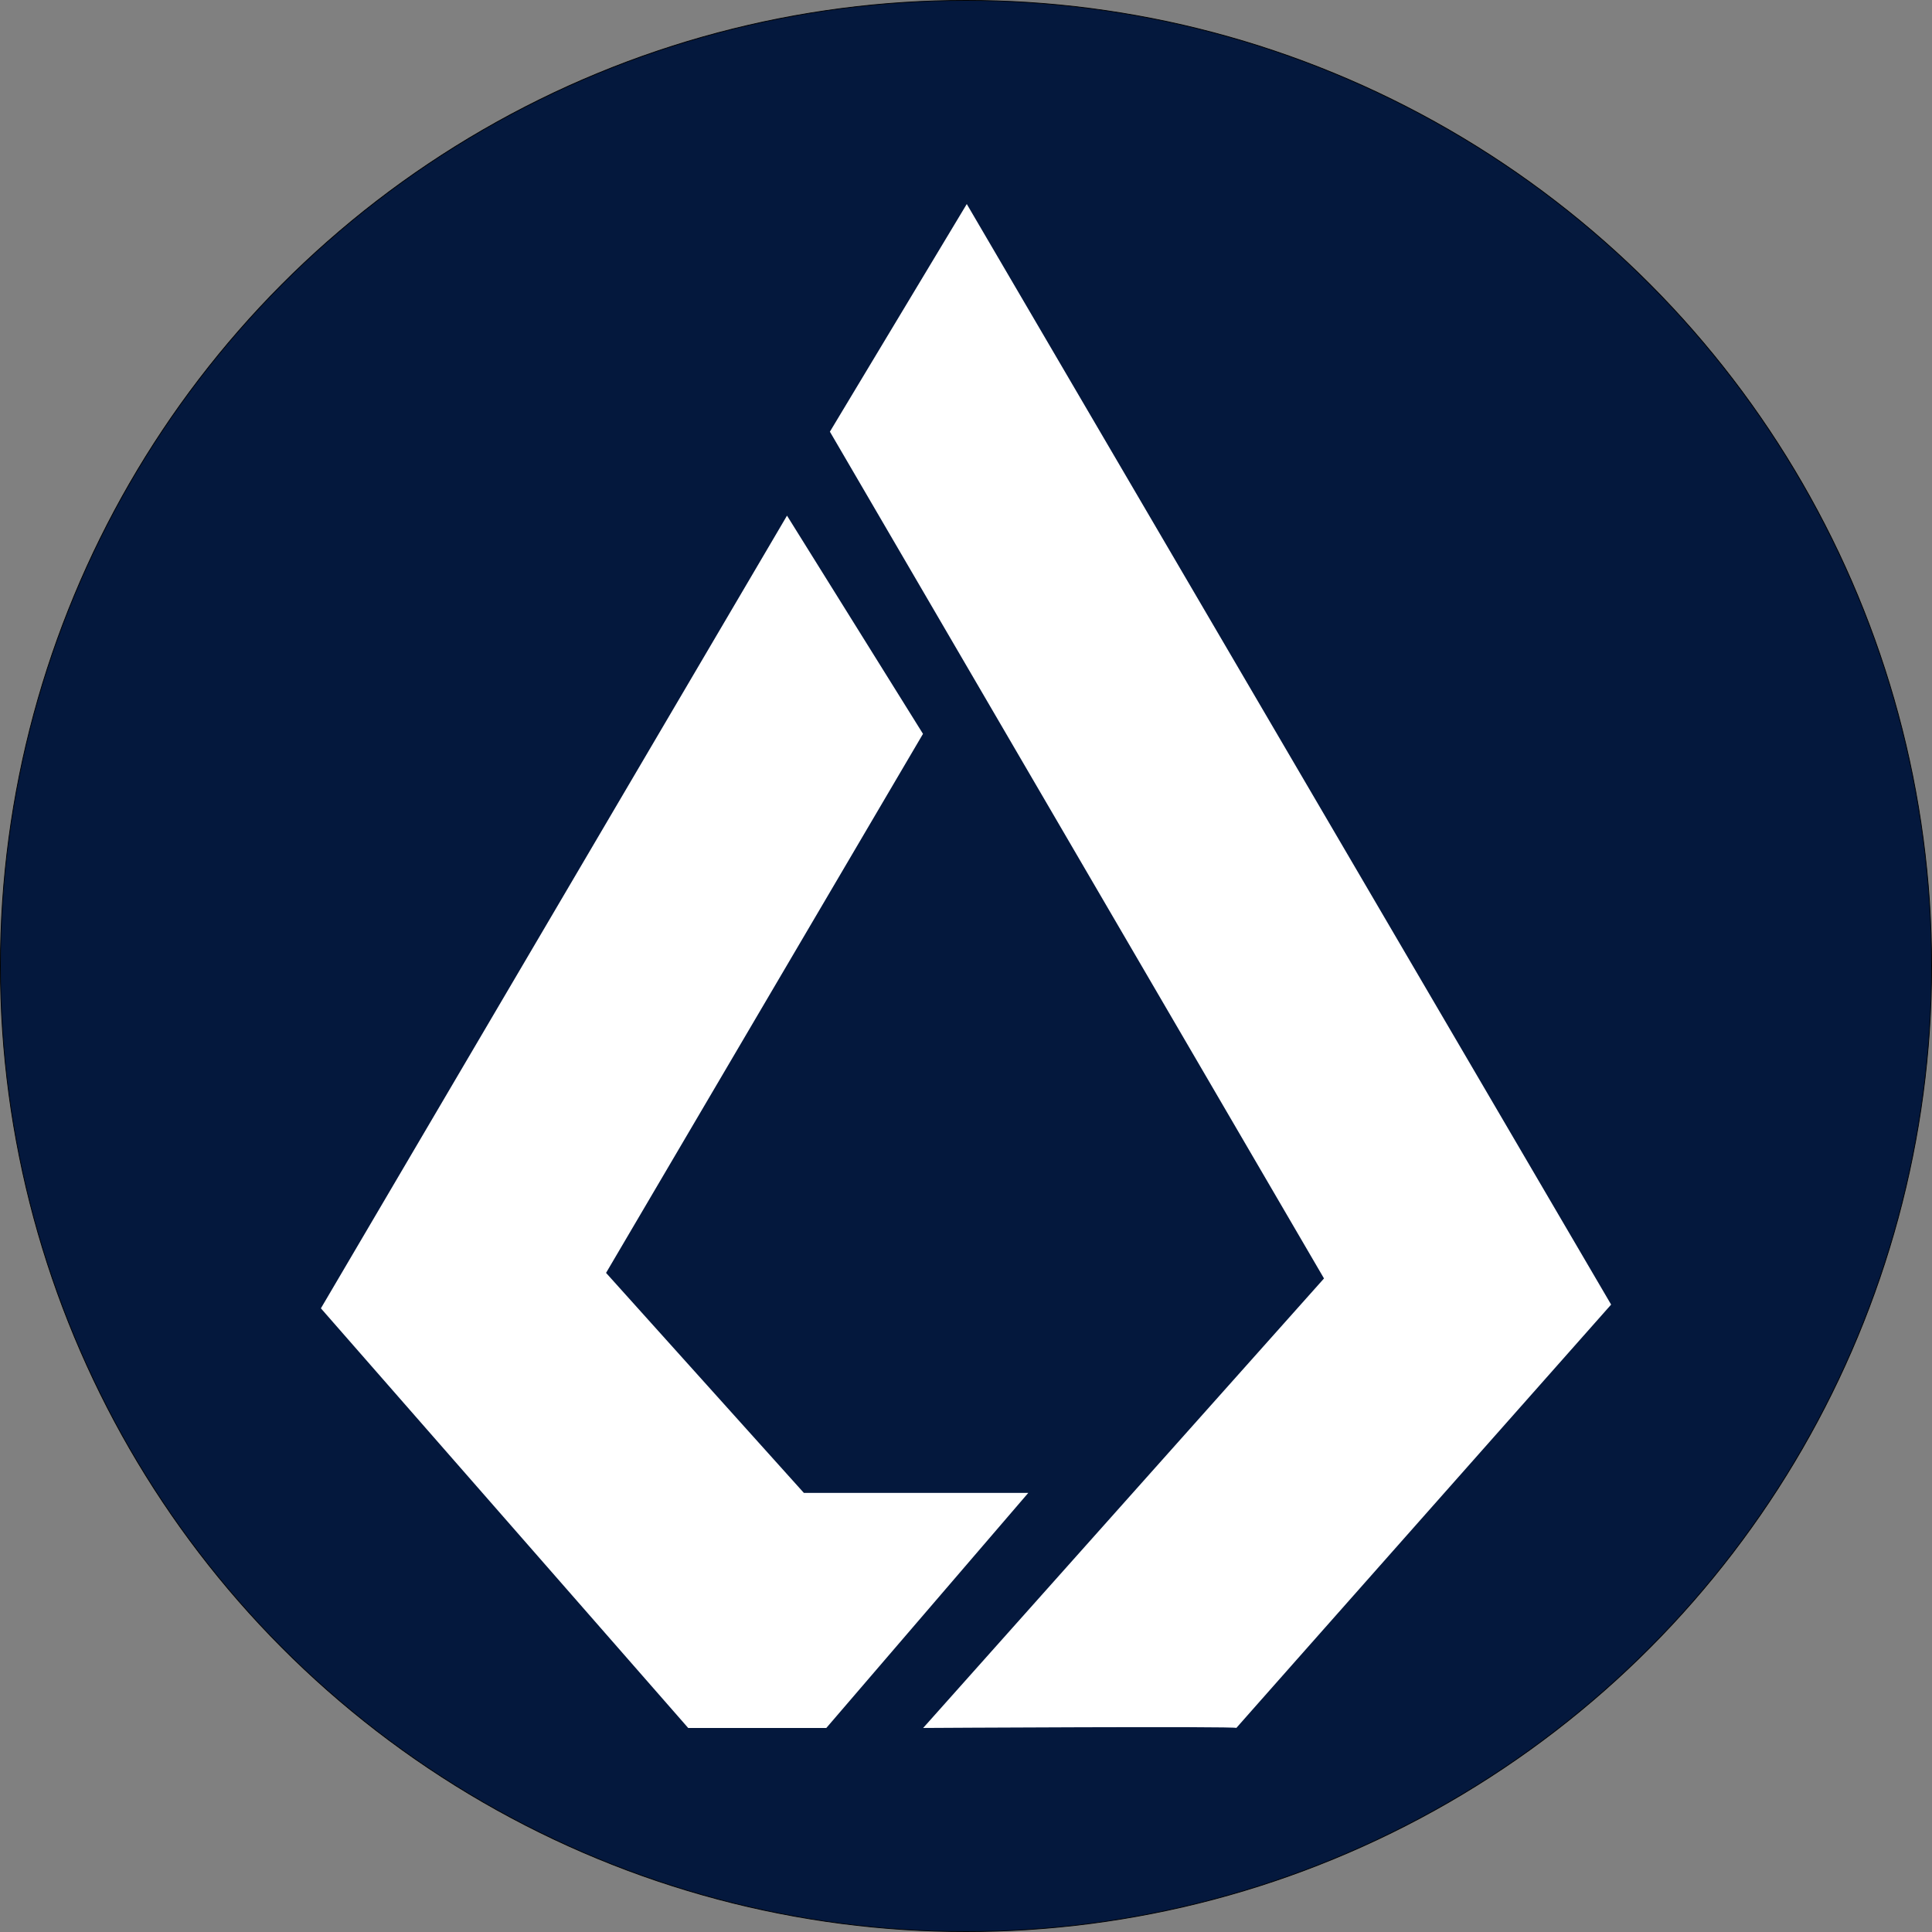 <svg id="Layer_1" data-name="Layer 1" xmlns="http://www.w3.org/2000/svg" width="2501" height="2501" viewBox="0 0 2501 2501"><rect x="0" y="0" width="2501" height="2501" fill="#808080" stroke="none"/><defs><style>.cls-1{fill:#04183d;stroke:#000;stroke-miterlimit:10;}.cls-2{fill:#fff;}</style></defs><title>lisk</title><circle class="cls-1" cx="1250.5" cy="1250.5" r="1250"/><path class="cls-2" d="M1251,263.63l-177.19,294.7,639.63,1096.14-518.9,581.9s407.86-2.42,405.44,0,485.14-548.07,485.14-548.07ZM1018.29,667,414.91,1693.14l475.46,543.23h178.82L1330.6,1932.1H1040.14L784.05,1647.27l410.28-697.78Z" transform="translate(0.5 0.5)"/></svg>